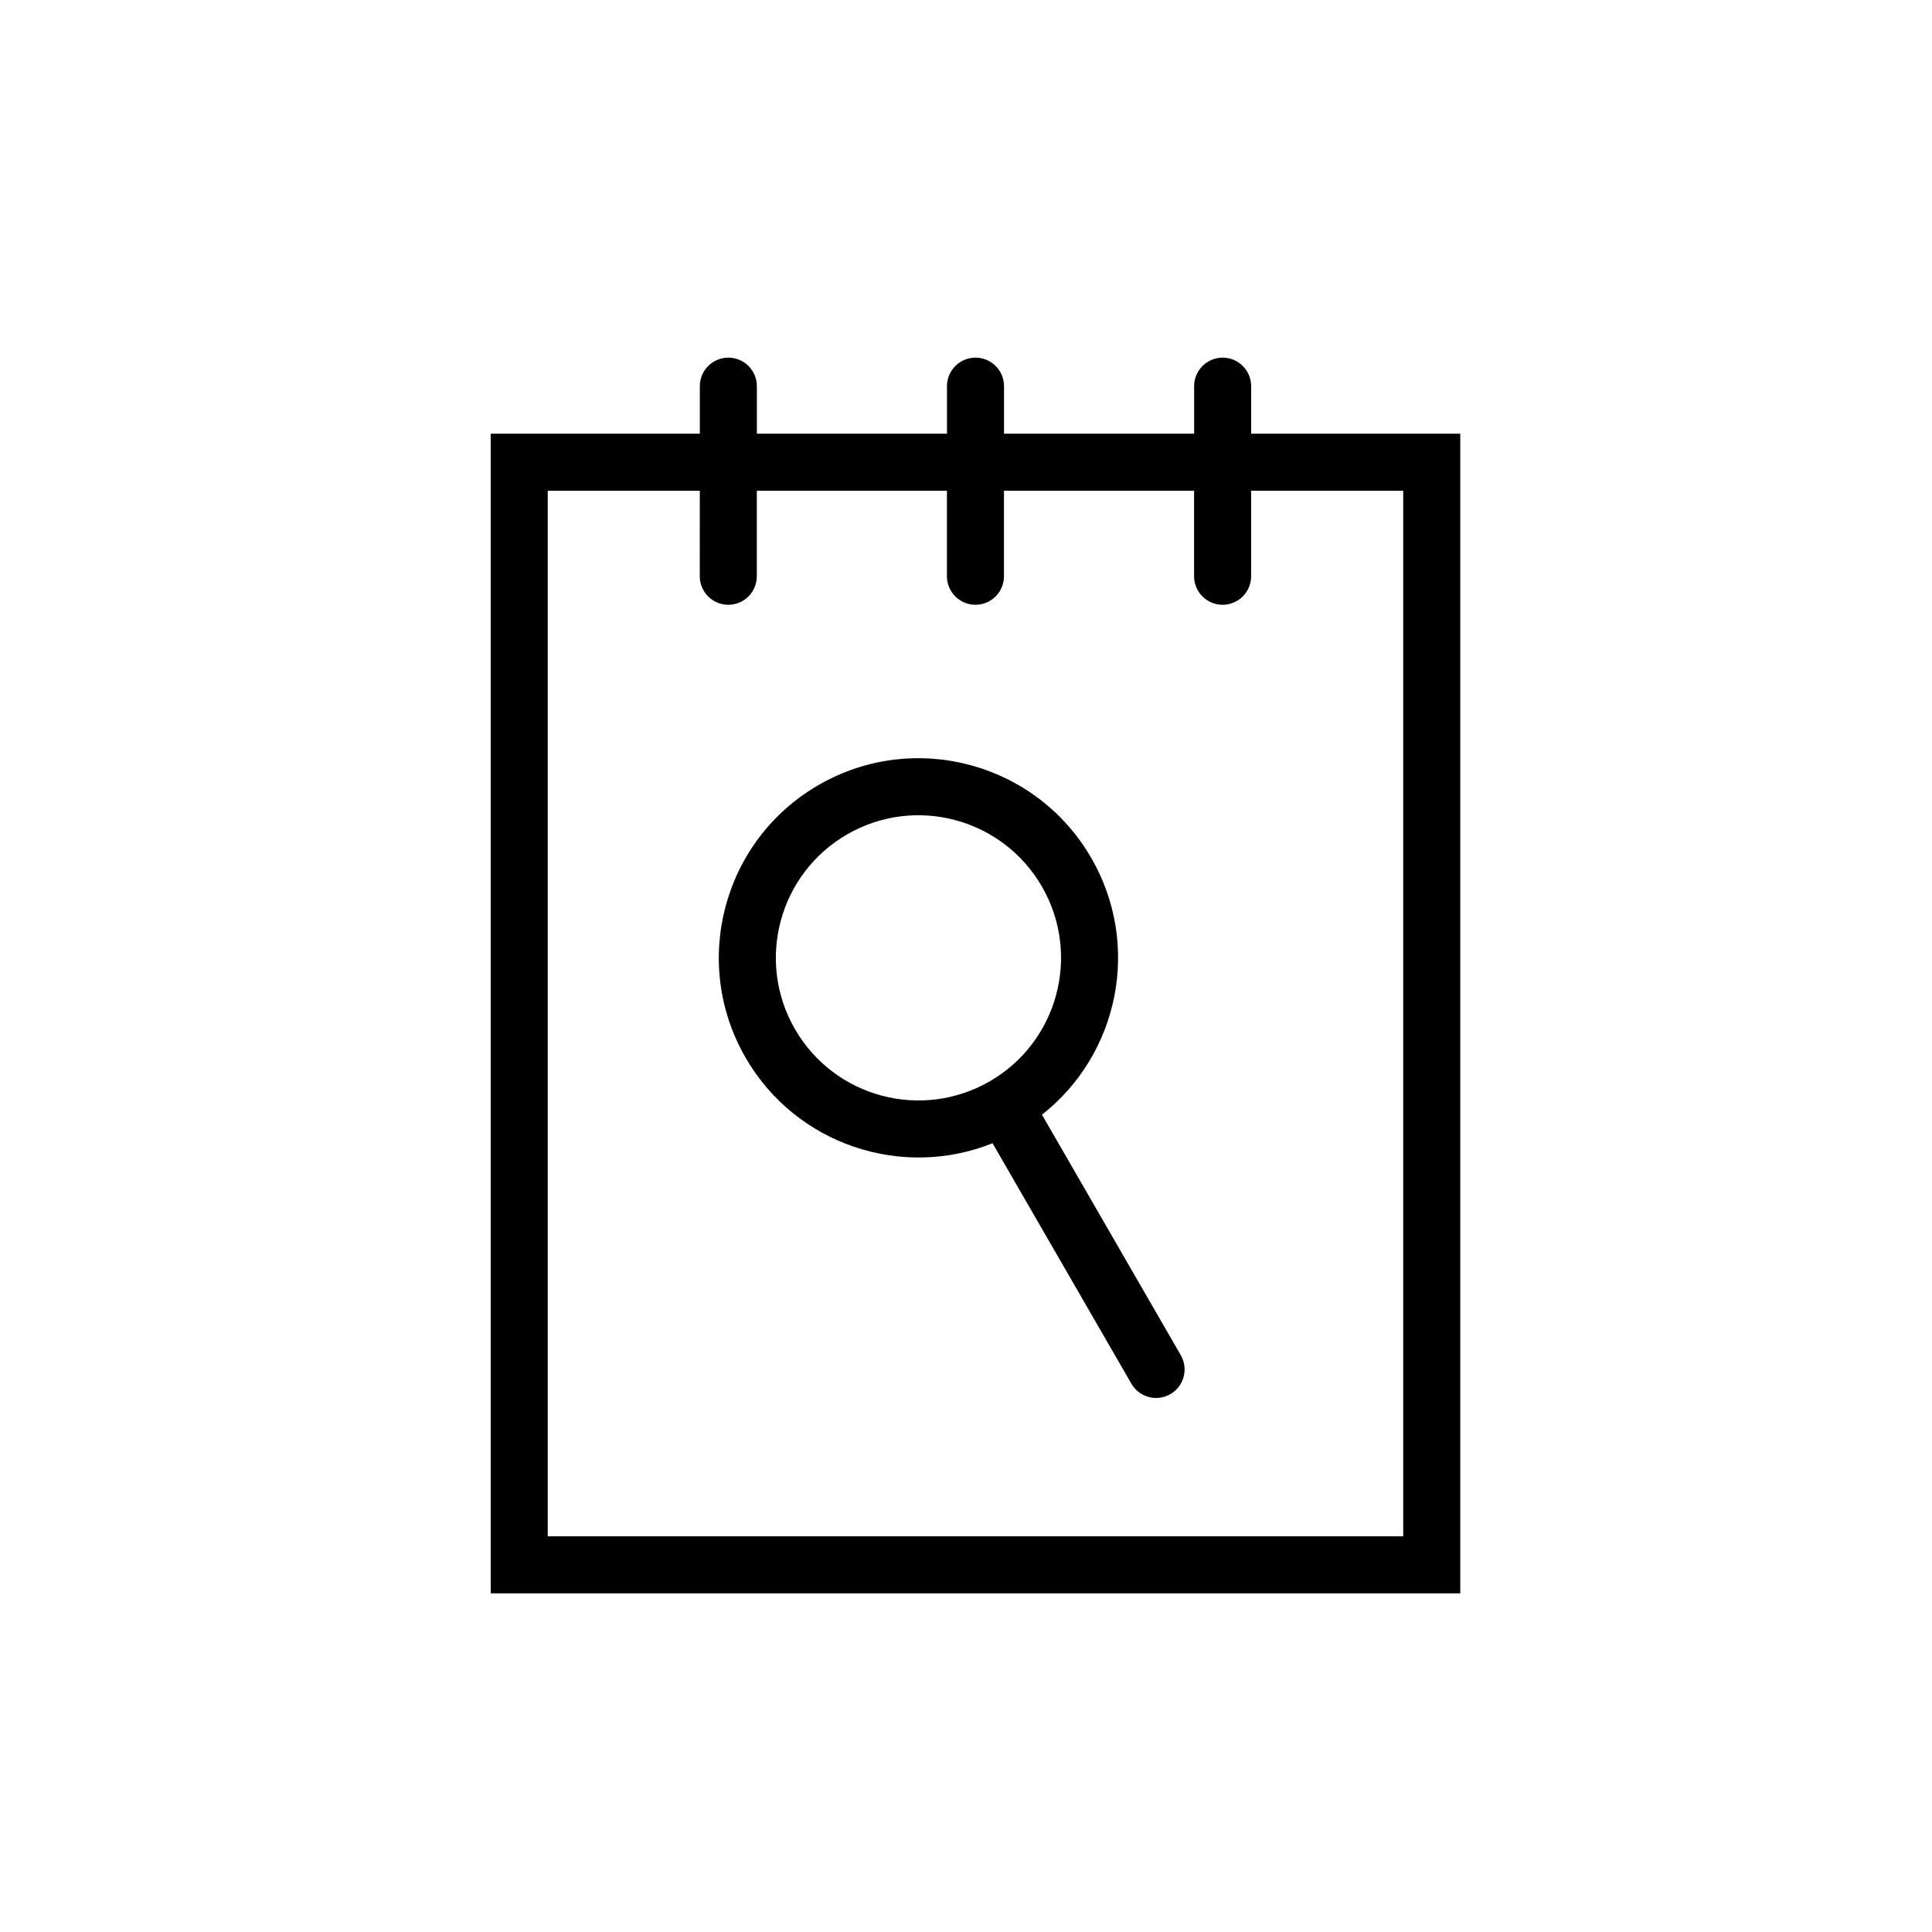 <?xml version="1.0" encoding="UTF-8"?>
<!-- Uploaded to: SVG Repo, www.svgrepo.com, Generator: SVG Repo Mixer Tools -->
<svg fill="#000000" width="800px" height="800px" version="1.1" viewBox="144 144 512 512" xmlns="http://www.w3.org/2000/svg">
 <path d="m468.01 238.78c4.176 0 7.559 3.383 7.559 7.555v12.598h55.418v307.32h-256.94v-307.32h55.418v-12.598c0-4.172 3.383-7.555 7.559-7.555 4.172 0 7.555 3.383 7.555 7.555v12.598h50.383v-12.598c0-4.172 3.383-7.555 7.555-7.555 4.176 0 7.559 3.383 7.559 7.555v12.598h50.383v-12.598c0-4.172 3.383-7.555 7.555-7.555zm-138.55 35.266h-40.305v277.09h226.71v-277.09h-40.305v22.672c0 4.172-3.383 7.555-7.559 7.555-4.172 0-7.555-3.383-7.555-7.555v-22.672h-50.383v22.672c0 4.172-3.383 7.555-7.559 7.555-4.172 0-7.555-3.383-7.555-7.555v-22.672h-50.383v22.672c0 4.172-3.383 7.555-7.555 7.555-4.176 0-7.559-3.383-7.559-7.555zm103.75 97.344c13.324 23.078 7.285 52.023-13.082 68.016l36.793 63.734c2.086 3.613 0.848 8.238-2.769 10.324-3.613 2.086-8.234 0.848-10.32-2.766l-36.797-63.73c-24.035 9.641-52.125 0.402-65.449-22.676-14.605-25.305-5.938-57.656 19.363-72.266 25.301-14.605 57.656-5.938 72.262 19.363zm-64.703-6.273c-18.074 10.434-24.266 33.543-13.832 51.617 10.434 18.074 33.543 24.266 51.617 13.832 18.07-10.438 24.266-33.547 13.828-51.617-10.434-18.074-33.543-24.266-51.613-13.832z" fill-rule="evenodd"/>
</svg>